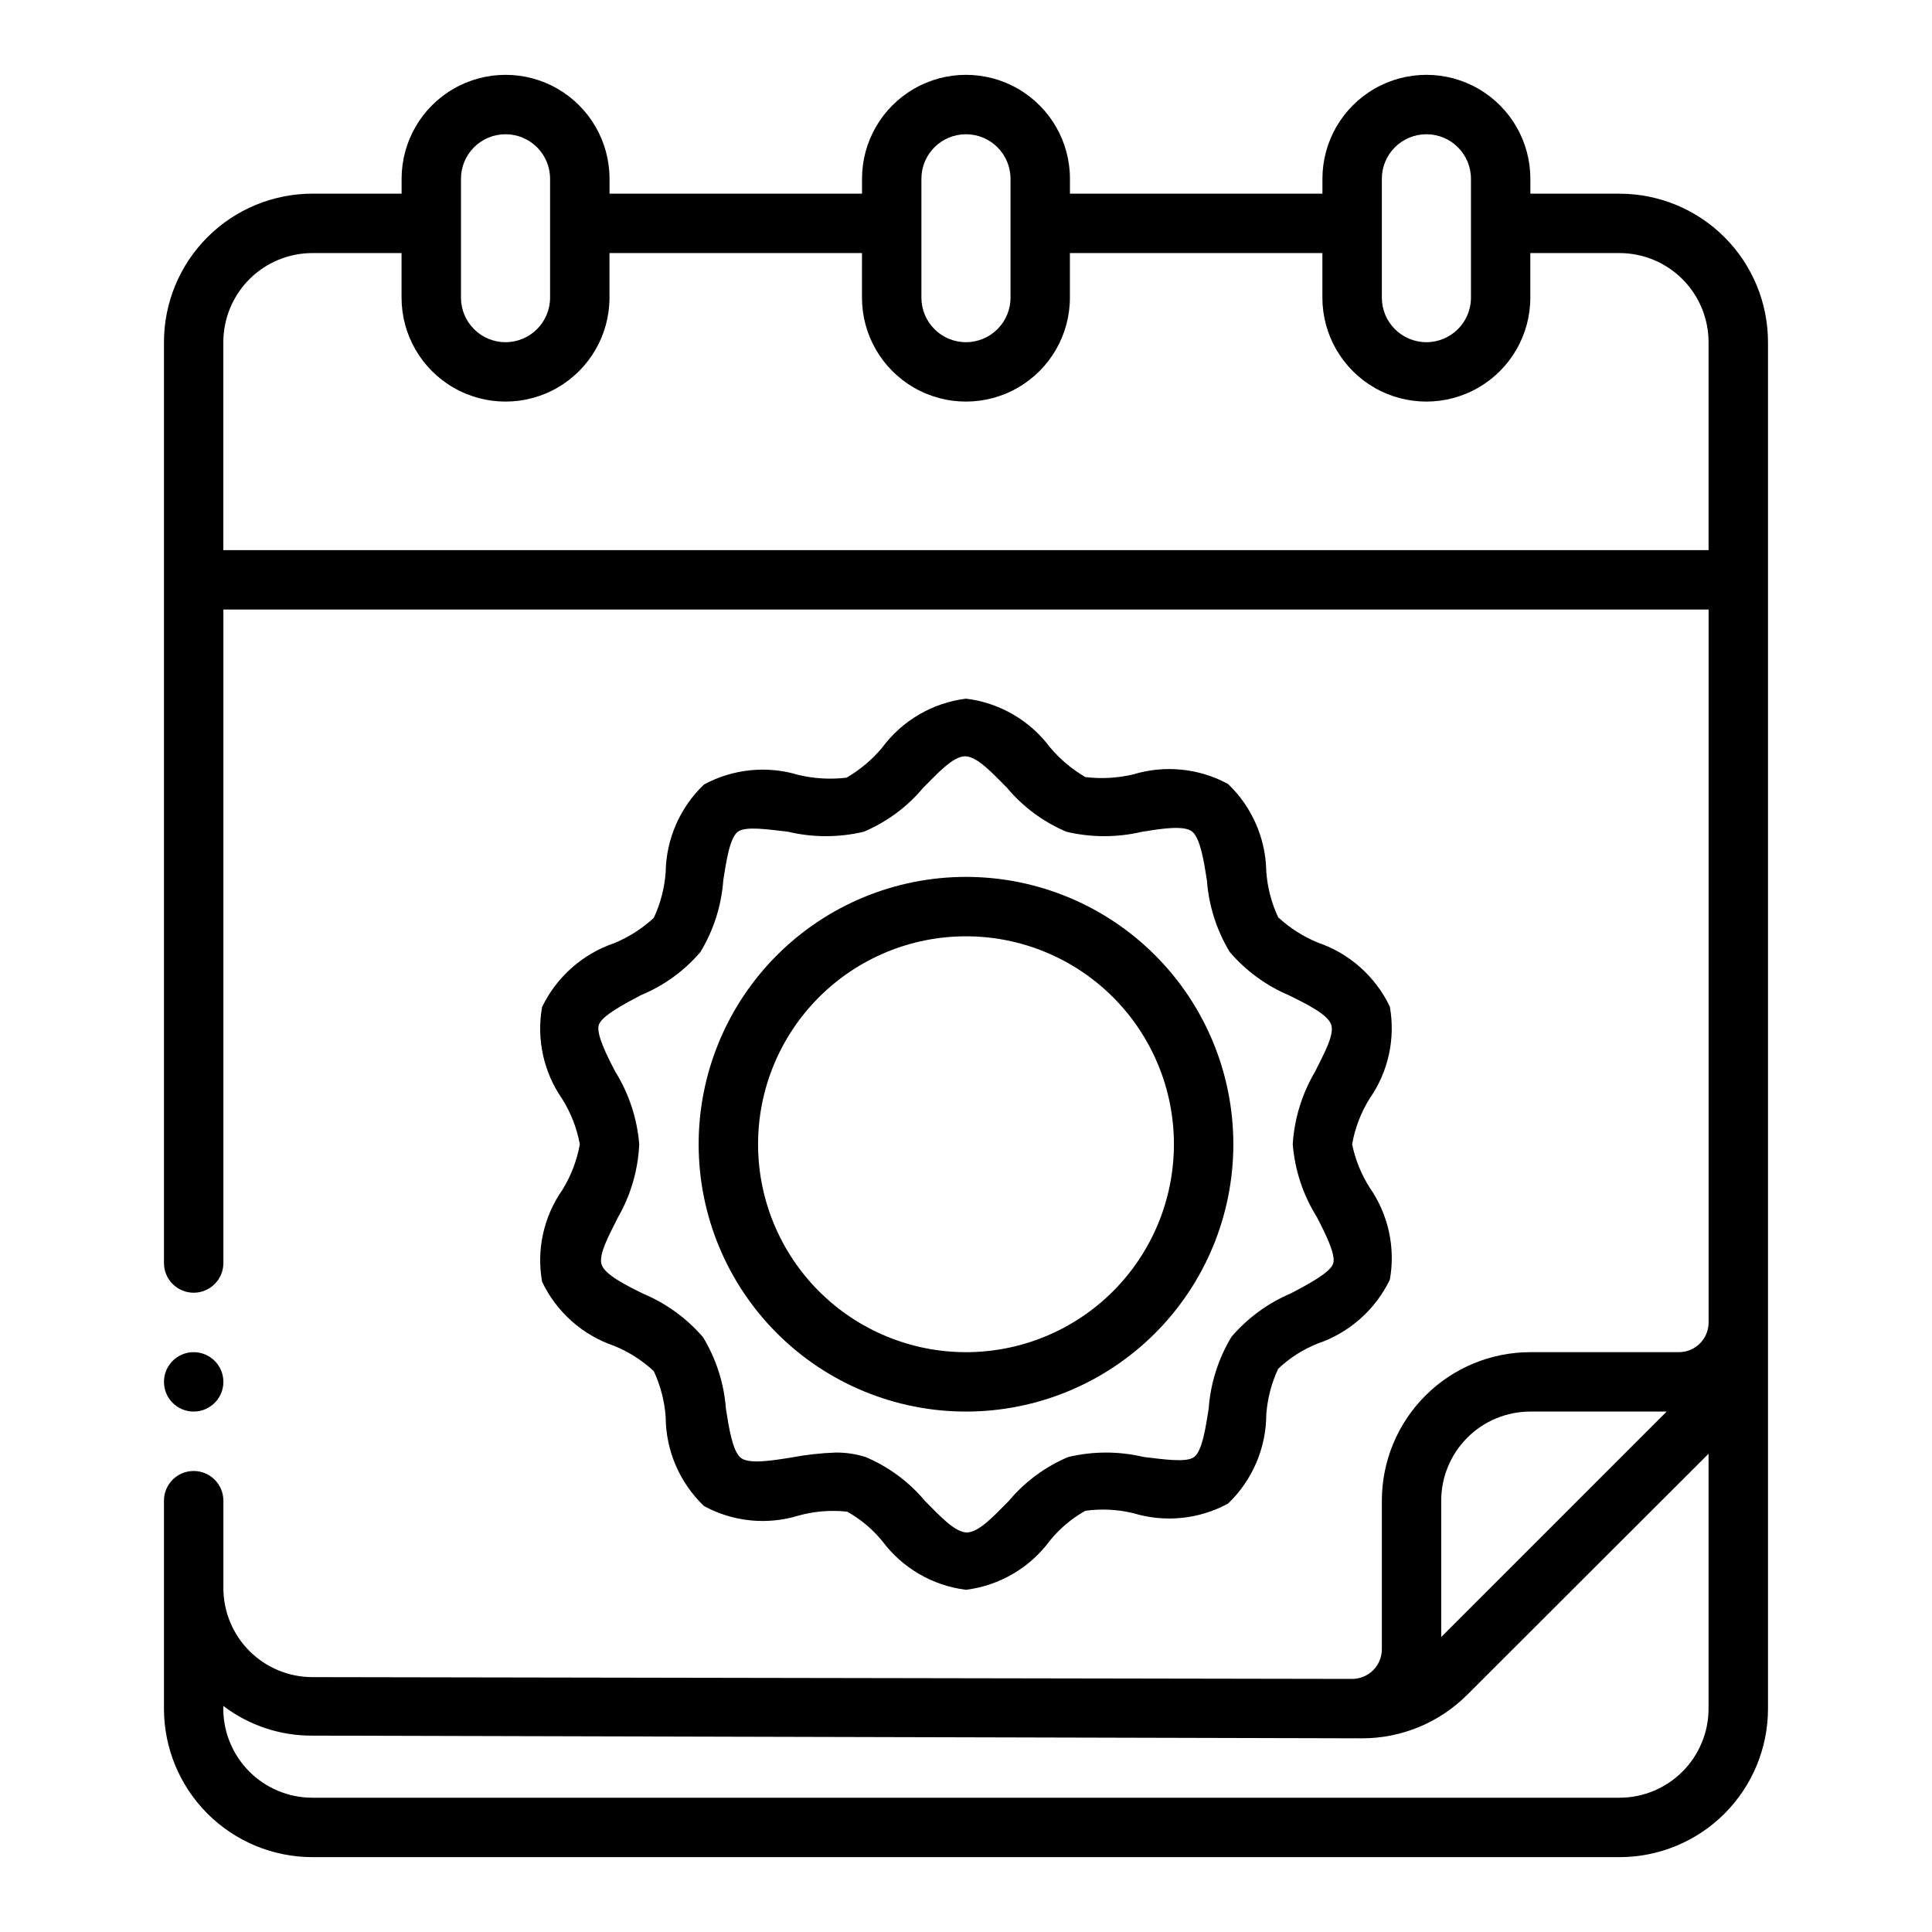 <?xml version="1.0" encoding="UTF-8"?>
<!-- Uploaded to: ICON Repo, www.svgrepo.com, Generator: ICON Repo Mixer Tools -->
<svg fill="#000000" width="800px" height="800px" version="1.1" viewBox="144 144 512 512" xmlns="http://www.w3.org/2000/svg">
 <g>
  <path d="m287.66 483.68c3.82 8.016 10.719 14.148 19.129 17.004 3.867 1.574 7.418 3.84 10.469 6.688 1.781 3.816 2.852 7.926 3.152 12.125 0.031 8.926 3.699 17.453 10.152 23.617 7.688 4.195 16.746 5.102 25.113 2.519 4.172-1.148 8.527-1.496 12.832-1.023 3.594 2.004 6.773 4.676 9.367 7.871 5.324 7.106 13.309 11.738 22.121 12.832 8.902-1.113 16.961-5.84 22.277-13.07 2.594-3.195 5.773-5.867 9.367-7.871 4.227-0.578 8.523-0.367 12.672 0.629 8.371 2.551 17.414 1.645 25.113-2.519 6.453-6.164 10.121-14.688 10.156-23.613 0.301-4.199 1.367-8.309 3.148-12.125 3.031-2.875 6.586-5.144 10.469-6.691 8.387-2.852 15.277-8.949 19.129-16.922 1.527-8.523-0.398-17.305-5.352-24.406-2.234-3.516-3.809-7.41-4.644-11.492 0.762-4.301 2.34-8.414 4.644-12.121 4.941-7.078 6.867-15.828 5.352-24.328-3.82-8.016-10.719-14.148-19.129-17-3.859-1.598-7.402-3.863-10.469-6.691-1.781-3.816-2.848-7.926-3.148-12.125-0.141-8.789-3.797-17.152-10.156-23.223-7.699-4.16-16.742-5.066-25.113-2.519-4.148 0.98-8.438 1.219-12.672 0.711-3.551-2.07-6.719-4.731-9.367-7.875-5.348-7.168-13.398-11.836-22.277-12.91-8.906 1.113-16.965 5.84-22.281 13.07-2.644 3.141-5.816 5.805-9.367 7.871-4.231 0.508-8.523 0.266-12.672-0.707-8.371-2.551-17.414-1.645-25.113 2.519-6.356 6.066-10.016 14.434-10.152 23.219-0.301 4.199-1.371 8.309-3.152 12.125-3.066 2.832-6.609 5.098-10.469 6.691-8.387 2.852-15.277 8.949-19.129 16.926-1.527 8.52 0.398 17.301 5.356 24.402 2.285 3.66 3.859 7.719 4.644 11.965-0.766 4.301-2.34 8.414-4.644 12.125-4.945 7.074-6.871 15.824-5.356 24.324zm19.363-55.734c-2.203-4.25-5.117-9.996-4.328-12.359 0.789-2.363 6.535-5.434 11.18-7.871 6.078-2.508 11.473-6.422 15.742-11.418 3.5-5.781 5.578-12.309 6.062-19.047 0.789-5.039 1.73-11.258 3.856-12.832s8.344-0.551 13.305 0c6.602 1.57 13.477 1.57 20.074 0 6.098-2.582 11.496-6.574 15.746-11.652 3.699-3.699 7.871-8.344 11.098-8.344 3.227 0 7.398 4.644 11.098 8.344h0.004c4.246 5.078 9.645 9.07 15.742 11.652 6.598 1.57 13.477 1.57 20.074 0 4.961-0.789 11.18-1.812 13.305 0s3.07 7.871 3.856 12.832c0.488 6.738 2.562 13.266 6.062 19.047 4.289 5 9.68 8.934 15.742 11.496 4.644 2.281 10.391 5.117 11.18 7.871 0.789 2.754-2.125 7.871-4.328 12.359-3.457 5.848-5.481 12.43-5.906 19.207 0.547 6.848 2.734 13.465 6.379 19.285 2.203 4.25 5.117 9.996 4.328 12.359s-6.535 5.434-11.18 7.871v0.004c-6.066 2.562-11.453 6.496-15.742 11.492-3.5 5.781-5.574 12.309-6.062 19.051-0.789 5.039-1.73 11.258-3.856 12.832s-8.344 0.551-13.305 0c-6.598-1.574-13.477-1.574-20.074 0-6.098 2.578-11.496 6.57-15.742 11.648-3.699 3.699-7.871 8.344-11.098 8.344-3.227 0-7.398-4.644-11.098-8.344h-0.004c-4.25-5.078-9.648-9.07-15.746-11.648-2.547-0.805-5.203-1.203-7.871-1.184-4.019 0.137-8.02 0.582-11.965 1.34-4.961 0.789-11.18 1.812-13.305 0s-3.07-7.871-3.856-12.832h-0.004c-0.484-6.738-2.562-13.27-6.059-19.051-4.289-4.996-9.68-8.93-15.746-11.492-4.644-2.281-10.391-5.117-11.18-7.871s2.125-7.871 4.328-12.359h0.004c3.418-5.934 5.363-12.602 5.668-19.445-0.559-6.844-2.742-13.457-6.375-19.285z"/>
  <path d="m400 518.08c18.789 0 36.809-7.465 50.098-20.75 13.285-13.285 20.75-31.309 20.75-50.098 0-18.789-7.465-36.809-20.75-50.098-13.289-13.285-31.309-20.75-50.098-20.75-18.793 0-36.812 7.465-50.098 20.75-13.289 13.289-20.754 31.309-20.754 50.098 0 18.789 7.465 36.812 20.754 50.098 13.285 13.285 31.305 20.75 50.098 20.75zm0-125.95c14.613 0 28.629 5.809 38.965 16.141 10.332 10.336 16.137 24.352 16.137 38.965s-5.805 28.629-16.137 38.965c-10.336 10.332-24.352 16.141-38.965 16.141-14.617 0-28.633-5.809-38.965-16.141-10.336-10.336-16.141-24.352-16.141-38.965s5.805-28.629 16.141-38.965c10.332-10.332 24.348-16.141 38.965-16.141z"/>
  <path d="m573.18 195.32h-23.617v-3.934c0-9.844-5.25-18.941-13.777-23.863-8.523-4.922-19.027-4.922-27.551 0-8.523 4.922-13.777 14.02-13.777 23.863v3.934h-66.91v-3.934c0-9.844-5.25-18.941-13.777-23.863-8.523-4.922-19.027-4.922-27.551 0-8.523 4.922-13.777 14.02-13.777 23.863v3.934h-66.91v-3.934c0-9.844-5.254-18.941-13.777-23.863-8.523-4.922-19.027-4.922-27.551 0-8.527 4.922-13.777 14.02-13.777 23.863v3.934h-23.617c-10.438 0-20.449 4.148-27.832 11.531-7.379 7.379-11.527 17.391-11.527 27.832v244.03c0 4.348 3.523 7.871 7.871 7.871 4.348 0 7.875-3.523 7.875-7.871v-173.18h393.6v188.93c0 2.09-0.832 4.094-2.309 5.566-1.477 1.477-3.477 2.309-5.566 2.309h-39.359c-10.438 0-20.449 4.144-27.832 11.527-7.379 7.383-11.527 17.395-11.527 27.832v39.359c0 2.09-0.828 4.09-2.305 5.566-1.477 1.477-3.481 2.305-5.566 2.305l-275.52-0.473h-0.004c-6.262 0-12.27-2.488-16.699-6.914-4.426-4.43-6.914-10.438-6.914-16.699v-23.145c0-4.348-3.527-7.871-7.875-7.871-4.348 0-7.871 3.523-7.871 7.871v55.105c0 10.438 4.148 20.449 11.527 27.832 7.383 7.379 17.395 11.527 27.832 11.527h346.37c10.438 0 20.449-4.148 27.832-11.527 7.379-7.383 11.527-17.395 11.527-27.832v-362.11c0-10.441-4.148-20.453-11.527-27.832-7.383-7.383-17.395-11.531-27.832-11.531zm-62.977-3.938v0.004c0-6.523 5.285-11.809 11.809-11.809 6.519 0 11.809 5.285 11.809 11.809v31.488c0 6.519-5.289 11.809-11.809 11.809-6.523 0-11.809-5.289-11.809-11.809zm-122.02 0v0.004c0-6.523 5.285-11.809 11.809-11.809 6.519 0 11.805 5.285 11.805 11.809v31.488c0 6.519-5.285 11.809-11.805 11.809-6.523 0-11.809-5.289-11.809-11.809zm-122.02 0.004c0-6.523 5.285-11.809 11.805-11.809 6.523 0 11.809 5.285 11.809 11.809v31.488c0 6.519-5.285 11.809-11.809 11.809-6.519 0-11.805-5.289-11.805-11.809zm-62.977 98.398v-55.102c0-6.266 2.488-12.273 6.914-16.699 4.43-4.43 10.438-6.918 16.699-6.918h23.617v11.809c0 9.844 5.25 18.938 13.777 23.859 8.523 4.922 19.027 4.922 27.551 0 8.523-4.922 13.777-14.016 13.777-23.859v-11.809h66.914l-0.004 11.809c0 9.844 5.254 18.938 13.777 23.859 8.523 4.922 19.027 4.922 27.551 0 8.527-4.922 13.777-14.016 13.777-23.859v-11.809h66.91v11.809c0 9.844 5.254 18.938 13.777 23.859 8.523 4.922 19.027 4.922 27.551 0 8.527-4.922 13.777-14.016 13.777-23.859v-11.809h23.617c6.262 0 12.27 2.488 16.699 6.918 4.43 4.426 6.918 10.434 6.918 16.699v55.105zm322.75 251.91c0-6.266 2.488-12.27 6.918-16.699 4.43-4.43 10.438-6.918 16.699-6.918h36.133l-59.75 59.75zm47.23 78.719h-346.37c-6.387 0.004-12.504-2.582-16.953-7.164s-6.852-10.773-6.66-17.16c6.785 5.164 15.09 7.93 23.613 7.871l278.12 0.711c10.484 0.02 20.543-4.148 27.945-11.574l63.922-63.84v67.543c0 6.262-2.488 12.27-6.918 16.699-4.43 4.426-10.438 6.914-16.699 6.914z"/>
  <path d="m203.2 510.21c0 4.348-3.527 7.871-7.875 7.871-4.348 0-7.871-3.523-7.871-7.871 0-4.348 3.523-7.871 7.871-7.871 4.348 0 7.875 3.523 7.875 7.871"/>
 </g>
</svg>